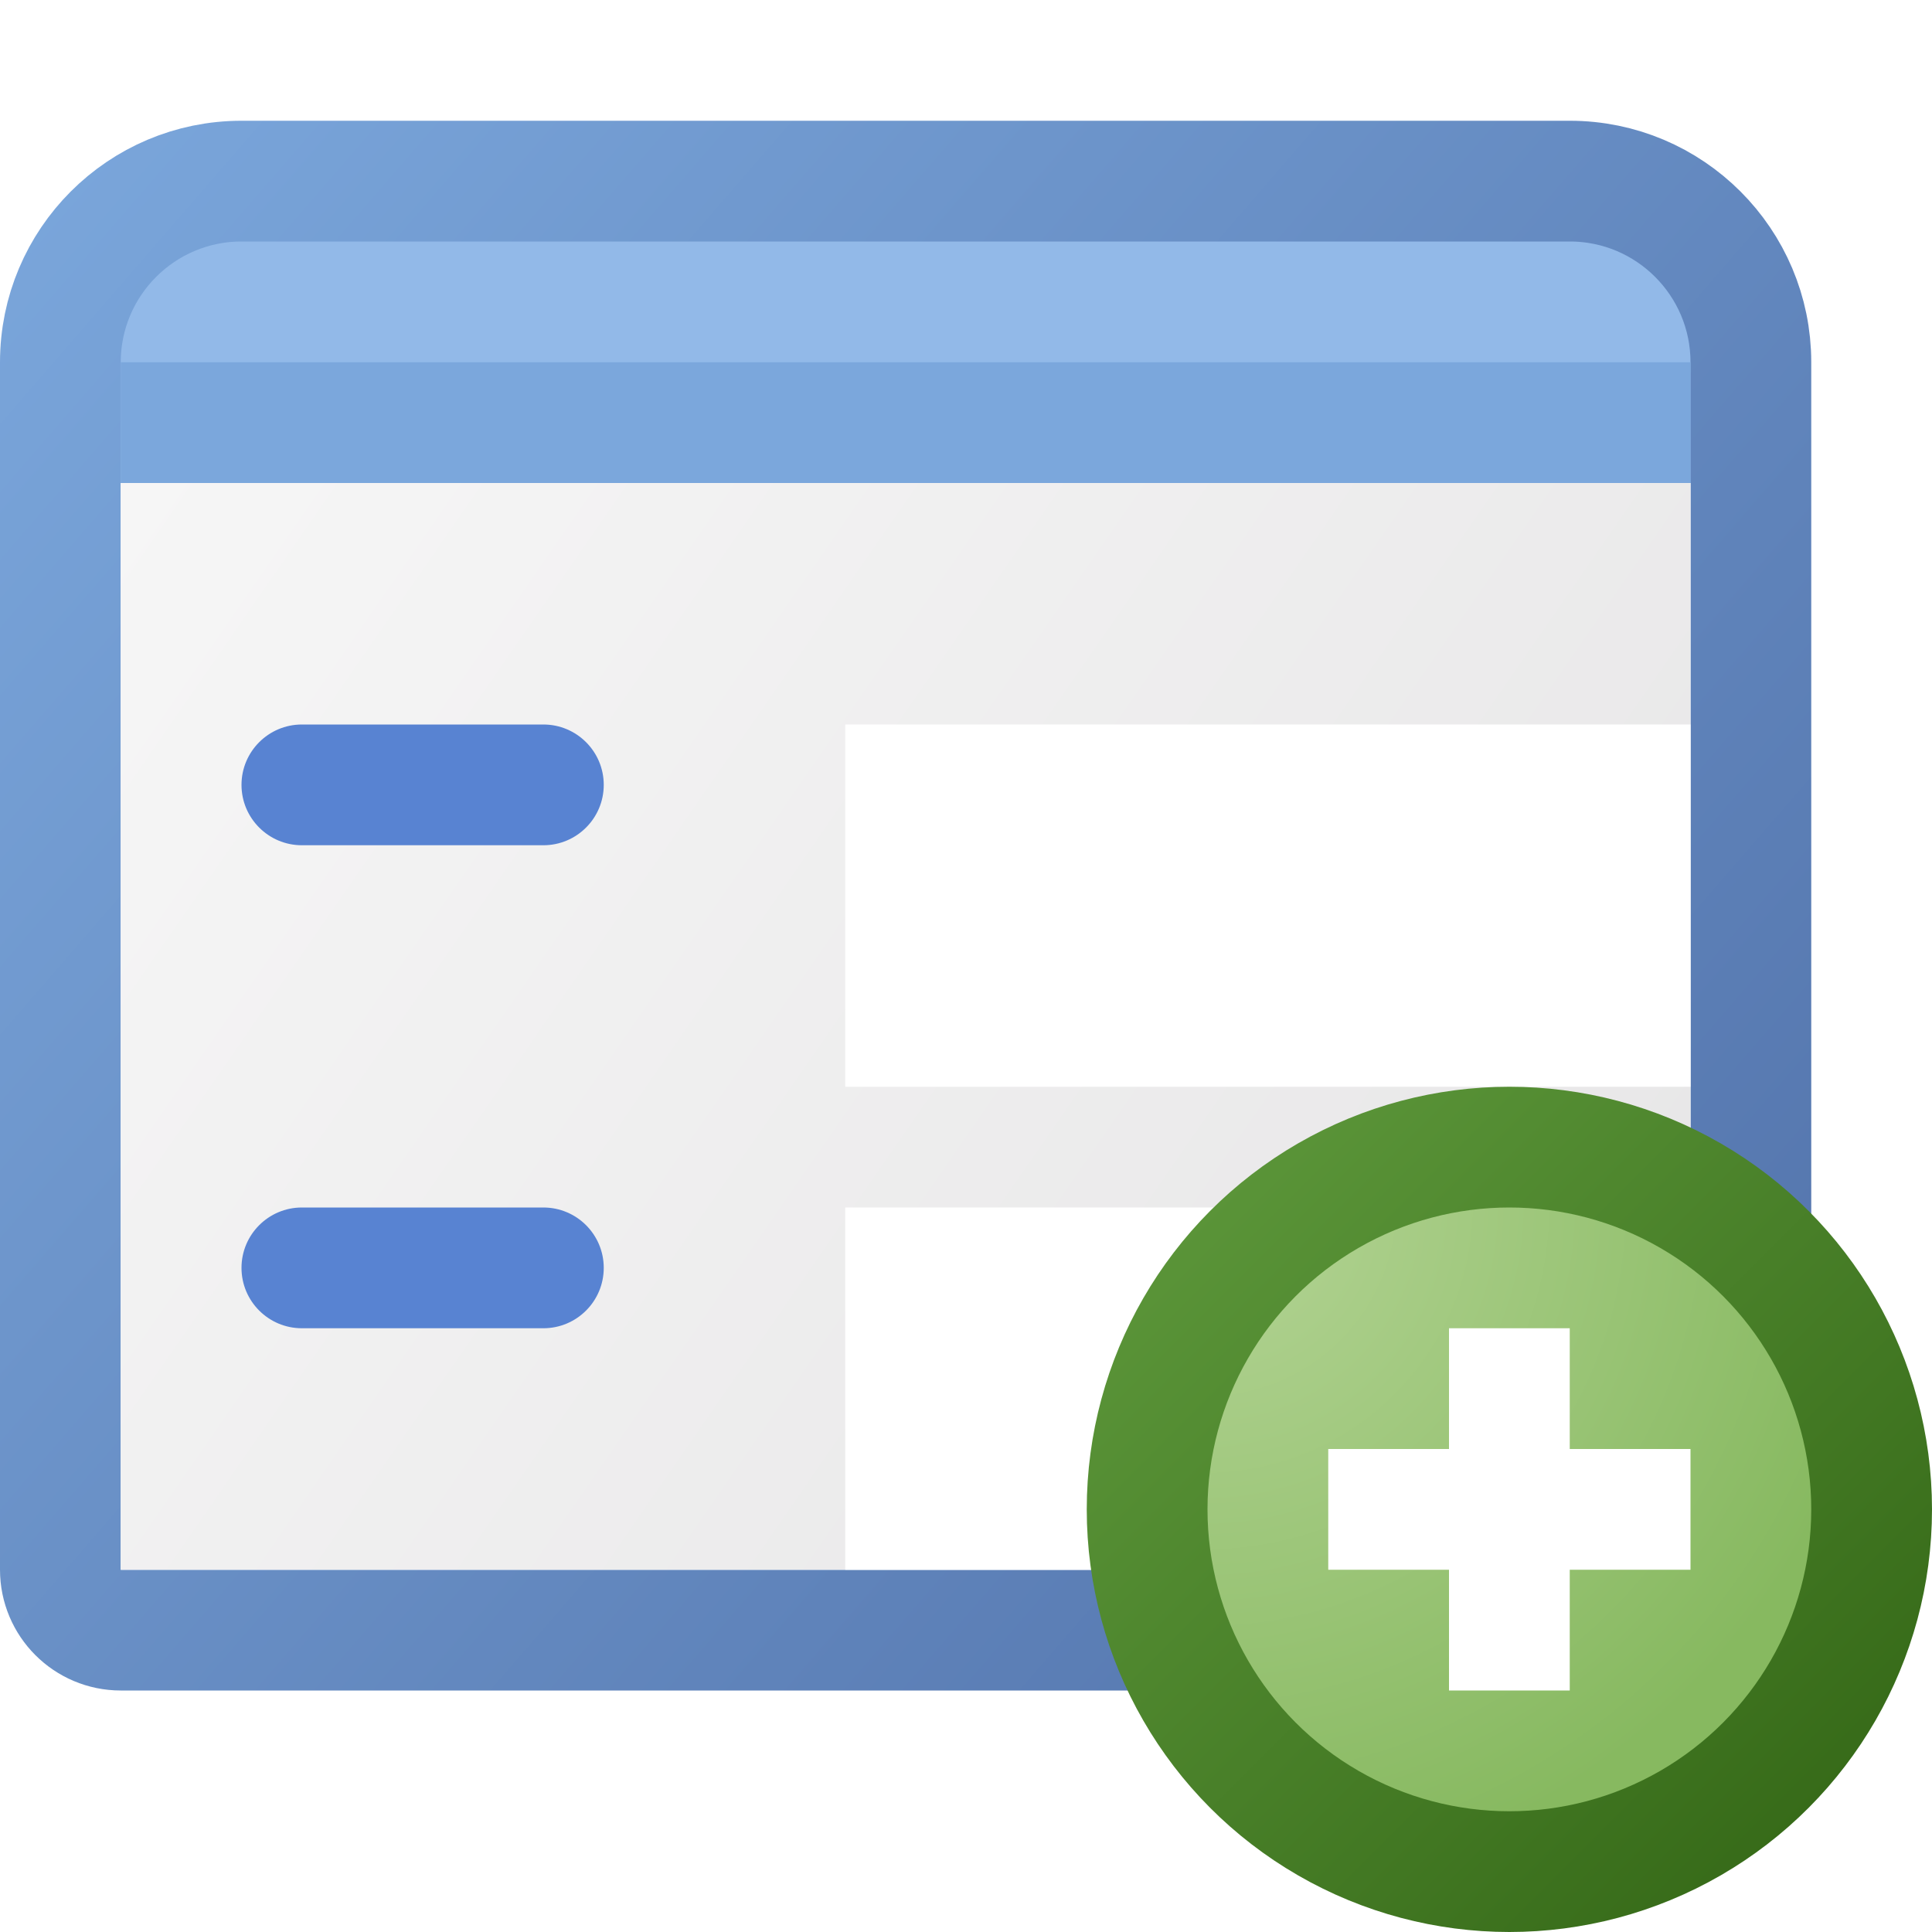 <svg width="16" height="16" viewBox="0 0 16 16" fill="none" xmlns="http://www.w3.org/2000/svg">
<path d="M0.5 3C0.5 2.172 1.172 1.5 2 1.5H13C13.828 1.5 14.5 2.172 14.5 3V13C14.5 13.276 14.276 13.5 14 13.5H1C0.724 13.5 0.5 13.276 0.5 13V3Z" fill="#92B9E8" stroke="url(#paint0_linear_213_6169)"/>
<rect width="13" height="9" transform="translate(1 4)" fill="white"/>
<path d="M1 4H14V13H1V4Z" fill="url(#paint1_linear_213_6169)"/>
<g filter="url(#filter0_i_213_6169)">
<path d="M6 5H13V8H6V5Z" fill="white"/>
</g>
<g filter="url(#filter1_i_213_6169)">
<path d="M6 9H13V12H6V9Z" fill="white"/>
</g>
<path fill-rule="evenodd" clip-rule="evenodd" d="M5 6.5C5 6.776 4.776 7 4.5 7H2.5C2.224 7 2 6.776 2 6.5C2 6.224 2.224 6 2.5 6H4.5C4.776 6 5 6.224 5 6.5Z" fill="#5883D2"/>
<path fill-rule="evenodd" clip-rule="evenodd" d="M5 10.5C5 10.776 4.776 11 4.5 11H2.5C2.224 11 2 10.776 2 10.5C2 10.224 2.224 10 2.5 10H4.5C4.776 10 5 10.224 5 10.5Z" fill="#5883D2"/>
<rect x="1" y="3" width="13" height="1" fill="url(#paint2_linear_213_6169)"/>
<circle cx="12.5" cy="12.5" r="3" fill="url(#paint3_radial_213_6169)" stroke="url(#paint4_linear_213_6169)"/>
<path fill-rule="evenodd" clip-rule="evenodd" d="M12 12V11H13V12H14V13H13V14H12V13H11V12H12Z" fill="white"/>
<defs>
<filter id="filter0_i_213_6169" x="6" y="5" width="7" height="3" filterUnits="userSpaceOnUse" color-interpolation-filters="sRGB">
<feFlood flood-opacity="0" result="BackgroundImageFix"/>
<feBlend mode="normal" in="SourceGraphic" in2="BackgroundImageFix" result="shape"/>
<feColorMatrix in="SourceAlpha" type="matrix" values="0 0 0 0 0 0 0 0 0 0 0 0 0 0 0 0 0 0 127 0" result="hardAlpha"/>
<feOffset dx="1" dy="1"/>
<feComposite in2="hardAlpha" operator="arithmetic" k2="-1" k3="1"/>
<feColorMatrix type="matrix" values="0 0 0 0 0 0 0 0 0 0 0 0 0 0 0 0 0 0 0.25 0"/>
<feBlend mode="normal" in2="shape" result="effect1_innerShadow_213_6169"/>
</filter>
<filter id="filter1_i_213_6169" x="6" y="9" width="7" height="3" filterUnits="userSpaceOnUse" color-interpolation-filters="sRGB">
<feFlood flood-opacity="0" result="BackgroundImageFix"/>
<feBlend mode="normal" in="SourceGraphic" in2="BackgroundImageFix" result="shape"/>
<feColorMatrix in="SourceAlpha" type="matrix" values="0 0 0 0 0 0 0 0 0 0 0 0 0 0 0 0 0 0 127 0" result="hardAlpha"/>
<feOffset dx="1" dy="1"/>
<feComposite in2="hardAlpha" operator="arithmetic" k2="-1" k3="1"/>
<feColorMatrix type="matrix" values="0 0 0 0 0 0 0 0 0 0 0 0 0 0 0 0 0 0 0.25 0"/>
<feBlend mode="normal" in2="shape" result="effect1_innerShadow_213_6169"/>
</filter>
<linearGradient id="paint0_linear_213_6169" x1="0" y1="1" x2="15" y2="14" gradientUnits="userSpaceOnUse">
<stop stop-color="#7BA7DC"/>
<stop offset="1" stop-color="#5171A9"/>
</linearGradient>
<linearGradient id="paint1_linear_213_6169" x1="1" y1="4" x2="14" y2="13" gradientUnits="userSpaceOnUse">
<stop stop-color="#F6F6F6"/>
<stop offset="1" stop-color="#E6E5E6"/>
</linearGradient>
<linearGradient id="paint2_linear_213_6169" x1="1" y1="3.5" x2="14" y2="3.5" gradientUnits="userSpaceOnUse">
<stop stop-color="#7BA7DC"/>
<stop offset="1" stop-color="#7BA7DC"/>
</linearGradient>
<radialGradient id="paint3_radial_213_6169" cx="0" cy="0" r="1" gradientUnits="userSpaceOnUse" gradientTransform="translate(10 10) rotate(45) scale(5.657)">
<stop stop-color="#B4D495"/>
<stop offset="1" stop-color="#87B960"/>
</radialGradient>
<linearGradient id="paint4_linear_213_6169" x1="15" y1="15" x2="10" y2="10" gradientUnits="userSpaceOnUse">
<stop stop-color="#376B19"/>
<stop offset="1" stop-color="#5A9438"/>
</linearGradient>
</defs>
</svg>
